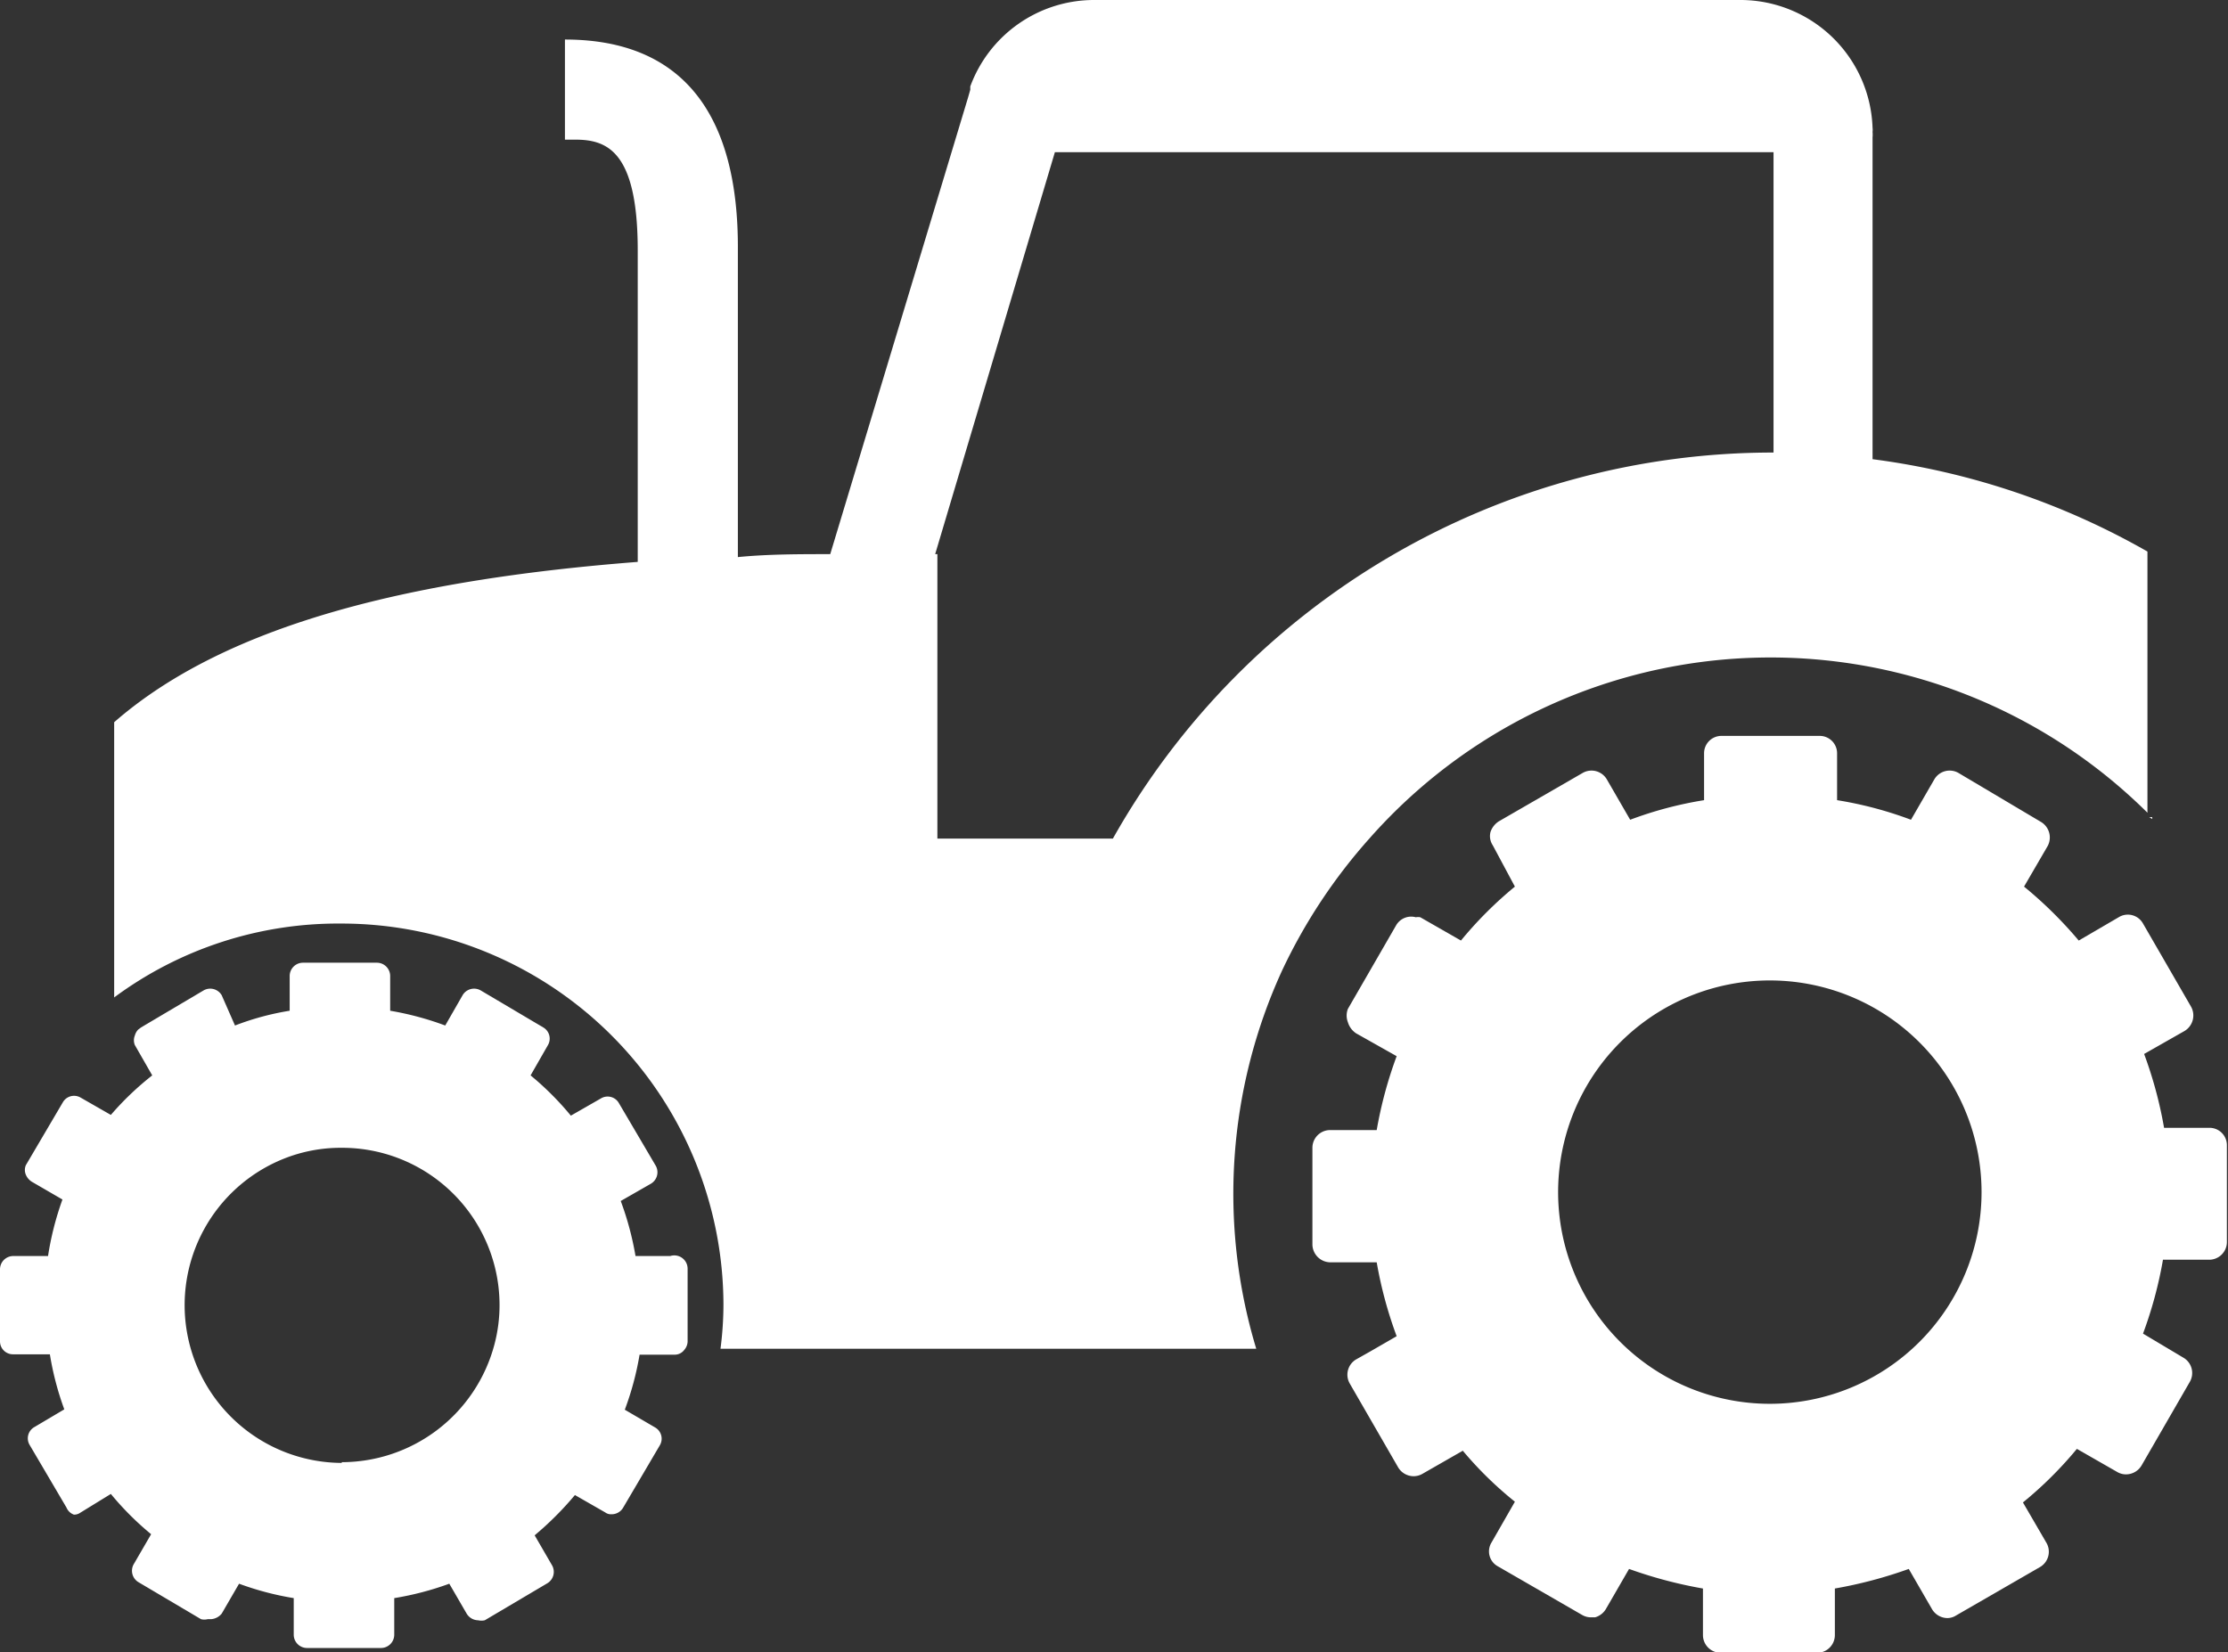 <svg xmlns="http://www.w3.org/2000/svg" width="60.3" height="44.72" viewBox="0 0 60.3 44.72"><rect x="0" y="0" width="60.3" height="44.72" fill="#333333" stroke="none"/><defs><style>.cls-1{fill:#fff;}</style></defs><title>img_lineup01</title><g id="レイヤー_2" data-name="レイヤー 2"><g id="レイヤー_1-2" data-name="レイヤー 1"><path class="cls-1" d="M18.14,34H17.2a8.17,8.17,0,0,0-.4-1.49l.82-.47a.36.36,0,0,0,.13-.48l-1-1.7a.35.35,0,0,0-.48-.13l-.82.47a8,8,0,0,0-1.09-1.09l.47-.82a.35.35,0,0,0-.13-.48l-1.69-1a.36.36,0,0,0-.49.13l-.47.82a8.17,8.17,0,0,0-1.49-.4v-.94a.36.36,0,0,0-.36-.36h-2a.36.36,0,0,0-.36.36v.94a7.34,7.34,0,0,0-1.48.4L6,26.94a.36.36,0,0,0-.49-.13l-1.69,1s0,0-.08.06a.37.37,0,0,0-.09.16.34.34,0,0,0,0,.26l.47.82A8,8,0,0,0,3,30.18l-.82-.47a.35.35,0,0,0-.48.13l-1,1.7a.33.33,0,0,0,0,.26A.41.41,0,0,0,.88,32l.81.47A8.15,8.15,0,0,0,1.3,34H.35a.36.36,0,0,0-.35.36v1.95a.35.35,0,0,0,.35.35h1a8,8,0,0,0,.39,1.49l-.81.48a.35.35,0,0,0-.13.48l1,1.7A.34.34,0,0,0,2,41a.28.28,0,0,0,.17-.05L3,40.44a8,8,0,0,0,1.09,1.09l-.47.81a.36.36,0,0,0,.13.49l1.69,1a.37.37,0,0,0,.18,0h.09A.41.41,0,0,0,6,43.68l.47-.81a8,8,0,0,0,1.48.39v1a.36.36,0,0,0,.36.35h2a.36.36,0,0,0,.36-.35v-1a8.15,8.15,0,0,0,1.49-.39l.47.81a.37.37,0,0,0,.31.18.41.41,0,0,0,.18,0l1.69-1a.36.36,0,0,0,.13-.49l-.47-.81a8.63,8.63,0,0,0,1.09-1.09l.82.47a.26.26,0,0,0,.17.05.36.36,0,0,0,.31-.17l1-1.7a.35.35,0,0,0-.13-.48l-.82-.48a8,8,0,0,0,.4-1.49h.94a.32.32,0,0,0,.27-.13.36.36,0,0,0,.09-.22V34.34A.36.36,0,0,0,18.14,34Zm-8.89,5.6a4.27,4.27,0,0,1-1.58-8.23,4.15,4.15,0,0,1,1.58-.3,4.26,4.26,0,0,1,4.27,4.26,4.18,4.18,0,0,1-.14,1.07A4.28,4.28,0,0,1,9.25,39.58Z"/><path class="cls-1" d="M58.25,22.17l0-.05h-.08Z"/><path class="cls-1" d="M37.06,22.7A14.48,14.48,0,0,1,58.12,22V14.93a20.23,20.23,0,0,0-7.44-2.5V3.72a.8.8,0,0,0,0-.15.41.41,0,0,0,0-.11A3.58,3.58,0,0,0,47.13,0H29.61a3.57,3.57,0,0,0-3.35,2.34h0l0,.09-.06.21L22.47,15c-.84,0-1.68,0-2.5.08V6.79C20,3,18.4,1.07,15.29,1.07V3.78h.27c.85,0,1.7.28,1.7,3v8.43c-5.91.46-11.06,1.62-14.17,4.34V27A10.18,10.18,0,0,1,9.24,25,10.34,10.34,0,0,1,19.58,35.31a9.42,9.42,0,0,1-.08,1.2H34a14.5,14.5,0,0,1,.7-10.24A14.84,14.84,0,0,1,37.06,22.7ZM25.31,15,28.55,4.12H48v8.13A20.5,20.5,0,0,0,30.12,22.7H25.37V15Z"/><path class="cls-1" d="M59.83,30.53H58.57a11.35,11.35,0,0,0-.54-2l1.09-.62a.49.49,0,0,0,.18-.66L58,25a.47.47,0,0,0-.66-.17l-1.08.63A11.27,11.27,0,0,0,54.78,24l.64-1.1a.49.49,0,0,0-.18-.65L53,20.92a.48.48,0,0,0-.65.18l-.63,1.09a10.33,10.33,0,0,0-2-.53V20.39a.47.47,0,0,0-.47-.47H46.59a.47.47,0,0,0-.47.47v1.27a10.33,10.33,0,0,0-2,.53l-.63-1.09a.48.48,0,0,0-.65-.18l-2.27,1.31a.55.55,0,0,0-.23.29.45.45,0,0,0,.06.36L41,24a10.6,10.6,0,0,0-1.46,1.46l-1.1-.63a.28.28,0,0,0-.12,0,.47.47,0,0,0-.53.21l-1.31,2.27a.5.5,0,0,0,0,.36.55.55,0,0,0,.22.3l1.1.62a11.35,11.35,0,0,0-.54,2H36a.48.48,0,0,0-.48.48v2.62a.49.49,0,0,0,.48.48h1.26a11.25,11.25,0,0,0,.54,2l-.71.41-.39.22a.48.48,0,0,0-.17.65l1.31,2.27a.49.49,0,0,0,.41.24.48.48,0,0,0,.24-.06l1.1-.63A10,10,0,0,0,41,40.65l-.63,1.1a.46.46,0,0,0,.17.65l2.27,1.31a.48.48,0,0,0,.24.07l.12,0a.5.5,0,0,0,.29-.22l.63-1.09a12,12,0,0,0,2,.53v1.26a.48.48,0,0,0,.47.48h2.63a.48.48,0,0,0,.47-.48V43a12,12,0,0,0,2-.53l.63,1.09a.49.49,0,0,0,.41.24.44.44,0,0,0,.24-.07l2.27-1.31a.48.48,0,0,0,.18-.65l-.64-1.1a10.53,10.53,0,0,0,1.46-1.45l1.1.63a.46.46,0,0,0,.23.06.49.49,0,0,0,.42-.24l1.31-2.27a.48.48,0,0,0-.18-.65L58,36.1a11.25,11.25,0,0,0,.54-2h1.26a.48.48,0,0,0,.47-.48V31A.47.47,0,0,0,59.83,30.53ZM47.9,38a5.73,5.73,0,1,1,5.73-5.72A5.73,5.73,0,0,1,47.9,38Z"/></g></g></svg>